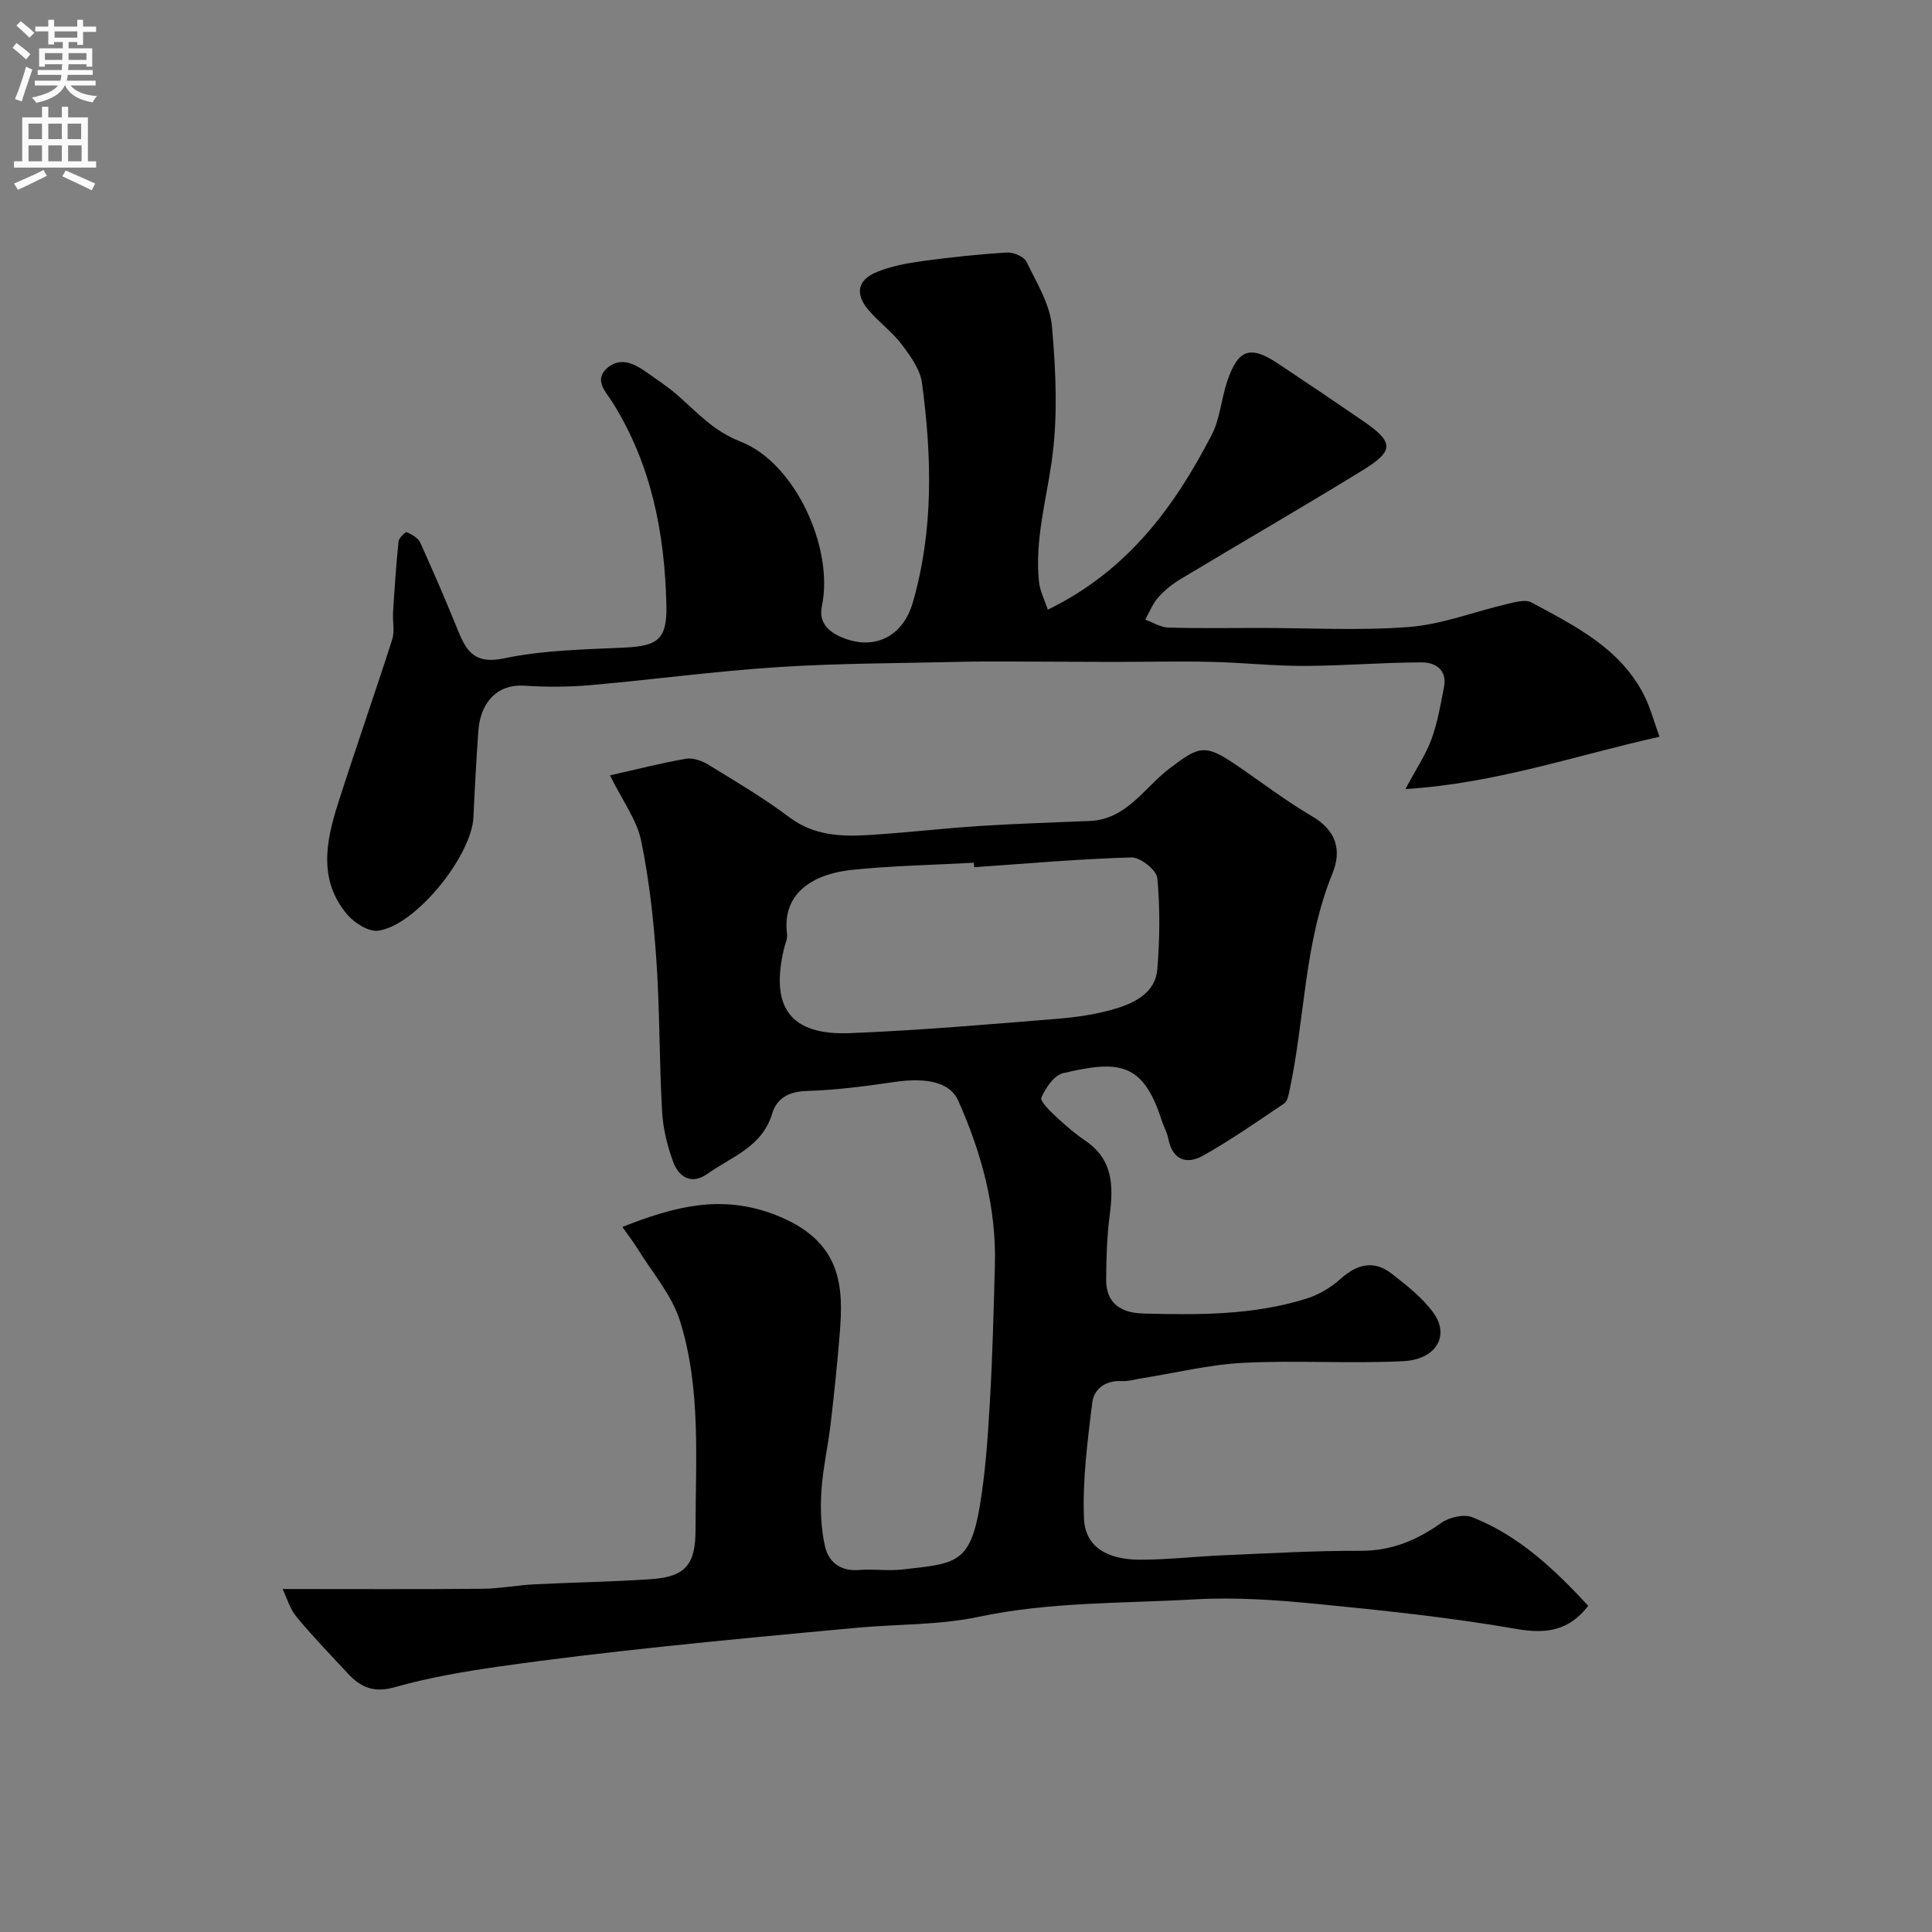 <svg enable-background="new 0 0 400 400" viewBox="0 0 400 400" xmlns="http://www.w3.org/2000/svg"><rect x="0" y="0" width="400" height="400" fill="#808080" stroke="none"/><path d="m58.51 328.99c14.48 0 27.9.07 41.31-.05 3.6-.03 7.19-.73 10.79-.92 8.09-.41 16.2-.52 24.28-1.08 7.01-.49 9.11-3.04 9.11-10.13 0-14.52 1.18-29.22-3.2-43.28-1.68-5.39-5.75-10.04-8.79-14.99-.89-1.45-1.95-2.79-3.16-4.51 10.75-4.23 20.46-6.86 31.71-2.49 13.95 5.42 14.07 15.03 13.29 24.68-.51 6.21-1.15 12.42-1.88 18.61-.55 4.68-1.63 9.31-1.92 14-.23 3.76-.07 7.68.76 11.34.74 3.23 3.21 5.2 7.04 4.88 2.98-.25 6.03.24 8.99-.1 10.88-1.25 13.98-1.08 16-13.05 1.2-7.11 1.68-14.36 2.1-21.57.55-9.42.78-18.86 1.04-28.3.34-12.01-2.75-23.29-7.59-34.16-1.65-3.72-6.35-4.86-13.21-3.86-6 .88-12.05 1.68-18.1 1.86-3.71.11-6.24 1.45-7.22 4.71-2.07 6.92-8.46 8.93-13.46 12.49-3.16 2.25-5.85.68-7.01-2.47-1.22-3.32-2.11-6.92-2.31-10.45-.59-10.42-.47-20.88-1.18-31.29-.57-8.32-1.47-16.69-3.17-24.84-.89-4.28-3.79-8.13-6.44-13.49 5.79-1.3 10.75-2.59 15.77-3.44 1.44-.24 3.3.44 4.63 1.25 5.66 3.47 11.4 6.86 16.7 10.84 5.05 3.8 10.63 4.06 16.39 3.71 7.7-.47 15.37-1.38 23.07-1.88 7.59-.49 15.2-.71 22.8-1.04 7.64-.33 11.27-6.92 16.49-10.87 6.11-4.63 7.28-5.14 13.68-.8 5.27 3.57 10.33 7.48 15.81 10.69 5.02 2.94 6.22 6.99 4.23 11.87-5.89 14.45-5.67 30.06-8.9 45-.2.92-.42 2.16-1.07 2.59-5.5 3.71-10.97 7.52-16.74 10.78-3.46 1.96-6.41.97-7.28-3.53-.24-1.26-.94-2.43-1.33-3.67-3.83-11.96-8.69-12.65-20.46-9.83-1.86.44-3.59 3.04-4.48 5.04-.33.75 1.81 2.79 3.07 3.98 1.91 1.8 3.93 3.52 6.09 4.99 5.7 3.88 5.78 9.36 4.99 15.39-.58 4.43-.71 8.93-.73 13.41-.02 4.93 3.24 6.82 7.62 6.94 11.38.3 22.79.38 33.81-3.07 2.56-.8 5.11-2.31 7.11-4.11 3.45-3.1 6.92-3.92 10.61-1.04 3.09 2.41 6.32 4.93 8.59 8.05 3.45 4.76.6 9.71-6.27 10.04-11.01.54-22.08-.22-33.08.34-7.12.37-14.17 2.12-21.25 3.24-1.29.21-2.6.62-3.87.54-3.38-.19-5.8 1.58-6.16 4.51-.97 7.96-2.04 16.02-1.7 23.98.25 5.79 4.73 8.49 11.64 8.49 5.77 0 11.53-.68 17.3-.92 9.43-.4 18.87-.96 28.3-.92 6.41.03 11.65-2.17 16.73-5.78 1.64-1.17 4.65-1.87 6.41-1.18 9.68 3.81 17.06 10.83 24.02 18.34-3.89 5.05-8.48 5.91-14.79 4.81-13.7-2.39-27.58-3.84-41.43-5.2-8.38-.82-16.9-1.42-25.28-.94-14.92.86-29.92.48-44.73 3.62-8.14 1.73-16.7 1.48-25.05 2.25-13.57 1.25-27.15 2.51-40.7 3.95-11.23 1.2-22.45 2.5-33.62 4.1-7.25 1.04-14.53 2.29-21.56 4.28-4.27 1.21-7 0-9.63-2.83-3.6-3.87-7.28-7.68-10.65-11.75-1.36-1.61-1.97-3.86-2.88-5.76zm143.17-149.44c-.02-.31-.04-.62-.06-.93-8.42.46-16.88.61-25.26 1.48-7.27.76-14.57 4.29-13.41 13.33.12.91-.37 1.9-.6 2.85-2.96 12.26 1.25 18.11 13.61 17.62 14.3-.56 28.57-1.81 42.83-2.96 4.2-.34 8.47-.96 12.47-2.2 3.91-1.21 7.97-3.37 8.35-8.04.51-6.28.59-12.66 0-18.91-.16-1.65-3.53-4.32-5.36-4.27-10.87.31-21.72 1.28-32.57 2.03z" fill="#000001"/><path d="m216.94 126.23c16.57-8.08 26.22-21.32 33.93-36.19 1.75-3.38 1.98-7.51 3.24-11.18 2.25-6.59 4.75-7.4 10.46-3.61 5.84 3.88 11.65 7.8 17.43 11.76 6.62 4.53 6.76 6.28.07 10.39-12.51 7.68-25.22 15.02-37.8 22.59-1.67 1-3.24 2.3-4.52 3.76-1.13 1.29-1.78 3-2.64 4.53 1.58.57 3.15 1.6 4.75 1.65 6.33.19 12.66.08 18.99.08 10.33 0 20.71.6 30.97-.21 6.81-.54 13.45-3.17 20.19-4.74 1.64-.38 3.77-1.02 5.03-.35 9.05 4.9 18.47 9.49 23.4 19.34 1.28 2.55 2.01 5.38 3.14 8.49-17.47 3.88-33.82 9.64-52.6 10.83 2.22-4.17 4.21-7.11 5.4-10.35 1.27-3.46 1.89-7.18 2.59-10.82.68-3.55-1.86-5.07-4.59-5.06-8.12.01-16.25.71-24.37.73-6.43.02-12.86-.7-19.29-.84-6.69-.15-13.39.01-20.08.01-7.2-.01-14.4-.06-21.59-.08-3.36-.01-6.71-.02-10.07.06-12.6.31-25.22.28-37.78 1.09-13.09.84-26.12 2.62-39.19 3.76-4.49.39-9.05.38-13.55.09-5.21-.34-8.99 3.14-9.43 9.42-.42 5.93-.74 11.86-1.01 17.79-.36 8.06-12.02 22.52-19.74 23.52-2 .26-4.92-1.61-6.4-3.36-5.93-7-4.44-15-1.95-22.8 3.64-11.41 7.61-22.72 11.27-34.13.55-1.72.06-3.76.18-5.65.31-4.88.63-9.77 1.13-14.64.08-.74 1.45-2.05 1.71-1.93 1.06.46 2.34 1.2 2.79 2.17 2.76 6.08 5.39 12.22 7.9 18.4 1.77 4.37 3.63 6.78 9.48 5.55 8.13-1.71 16.64-1.83 25-2.23 6.87-.33 8.75-1.75 8.58-8.86-.36-14.91-3.13-29.21-11.28-42.1-1.24-1.96-3.74-4.38-1.09-6.81 2.64-2.42 5.51-1.17 8.07.64 2.26 1.6 4.61 3.12 6.68 4.95 4.04 3.55 7.42 7.38 12.96 9.53 11.31 4.38 19.37 22.06 16.86 34.05-.72 3.43 1.33 5.29 4.08 6.47 6.59 2.82 12.64-.02 14.71-7.12 4.36-14.99 3.97-30.28 1.93-45.53-.38-2.83-2.43-5.63-4.25-8.04-2-2.63-4.8-4.63-6.93-7.18-2.73-3.28-2.14-6.13 1.81-7.75 2.96-1.21 6.23-1.82 9.42-2.26 5.82-.8 11.67-1.42 17.53-1.78 1.35-.08 3.53.84 4.06 1.93 2.11 4.33 4.86 8.79 5.27 13.4.81 9.26 1.25 18.78-.06 27.93-1.18 8.26-3.49 16.35-2.64 24.79.17 2 1.2 3.94 1.84 5.9z" fill="#000001"/><g fill="#fafafb"><path d="m2.6 9.9.8-1c.9.7 1.9 1.4 2.9 2.3l-.9 1.1c-1.1-1-2-1.8-2.8-2.4zm.5 10.6c.9-2.1 1.6-4.3 2.3-6.7.4.2.8.4 1.3.6-.7 2.1-1.5 4.3-2.2 6.6zm.3-15.2.9-.9c1 .8 2 1.6 2.8 2.4l-1 1c-.9-.9-1.8-1.7-2.7-2.5zm12.6-1.2h1.2v1.4h2.7v1.1h-2.7v2.7h-1.2v-.6h-1.8v1.3h4.9v3.8h-1.2v-.5h-3.7c0 .4-.1.9-.1 1.2h5.1v1h-5.2c0 .5-.1.9-.2 1.2h6v1h-5.2c1.1 1.3 2.9 2 5.5 2.2-.4.4-.7.8-.9 1.3-2.9-.5-4.8-1.6-5.7-3.5h-.1c-.8 1.7-2.7 2.9-5.9 3.6-.2-.4-.6-.8-.9-1.1 2.8-.6 4.6-1.4 5.4-2.5h-4.8v-1h5.3c.1-.3.2-.7.2-1.2h-4.9v-1h5c0-.4 0-.8.1-1.2h-3.6v.5h-1.2v-3.8h4.9v-1.3h-1.8v.5h-1.2v-2.7h-2.7v-1h2.7v-1.4h1.2v1.4h4.8zm-6.7 8.3h3.6c0-.4 0-.9 0-1.4h-3.6zm1.9-4.6h4.8v-1.3h-4.7v1.3zm6.7 3.2h-3.7v1.4h3.7v-2.4z"/><path d="m8.7 22.1h1.3v2.2h2.8v-2.2h1.3v2.2h4.1v9.1h1.7v1.3h-17v-1.3h1.7v-9.1h4.1zm.3 13.1.7 1.2c-1.8.9-3.8 1.9-6 2.9-.2-.4-.5-.8-.8-1.3 2.3-1 4.4-1.9 6.1-2.8zm-3.1-6.4h2.8v-3.2h-2.8zm0 4.6h2.8v-3.3h-2.8zm4.1-4.6h2.8v-3.2h-2.8zm0 4.6h2.8v-3.3h-2.8zm3.6 1.9c2.1.9 4.1 1.8 6.1 2.7l-.7 1.4c-2.2-1.1-4.2-2-6.1-2.9zm3.2-9.7h-2.8v3.2h2.8zm-2.7 7.8h2.8v-3.3h-2.8z"/></g></svg>